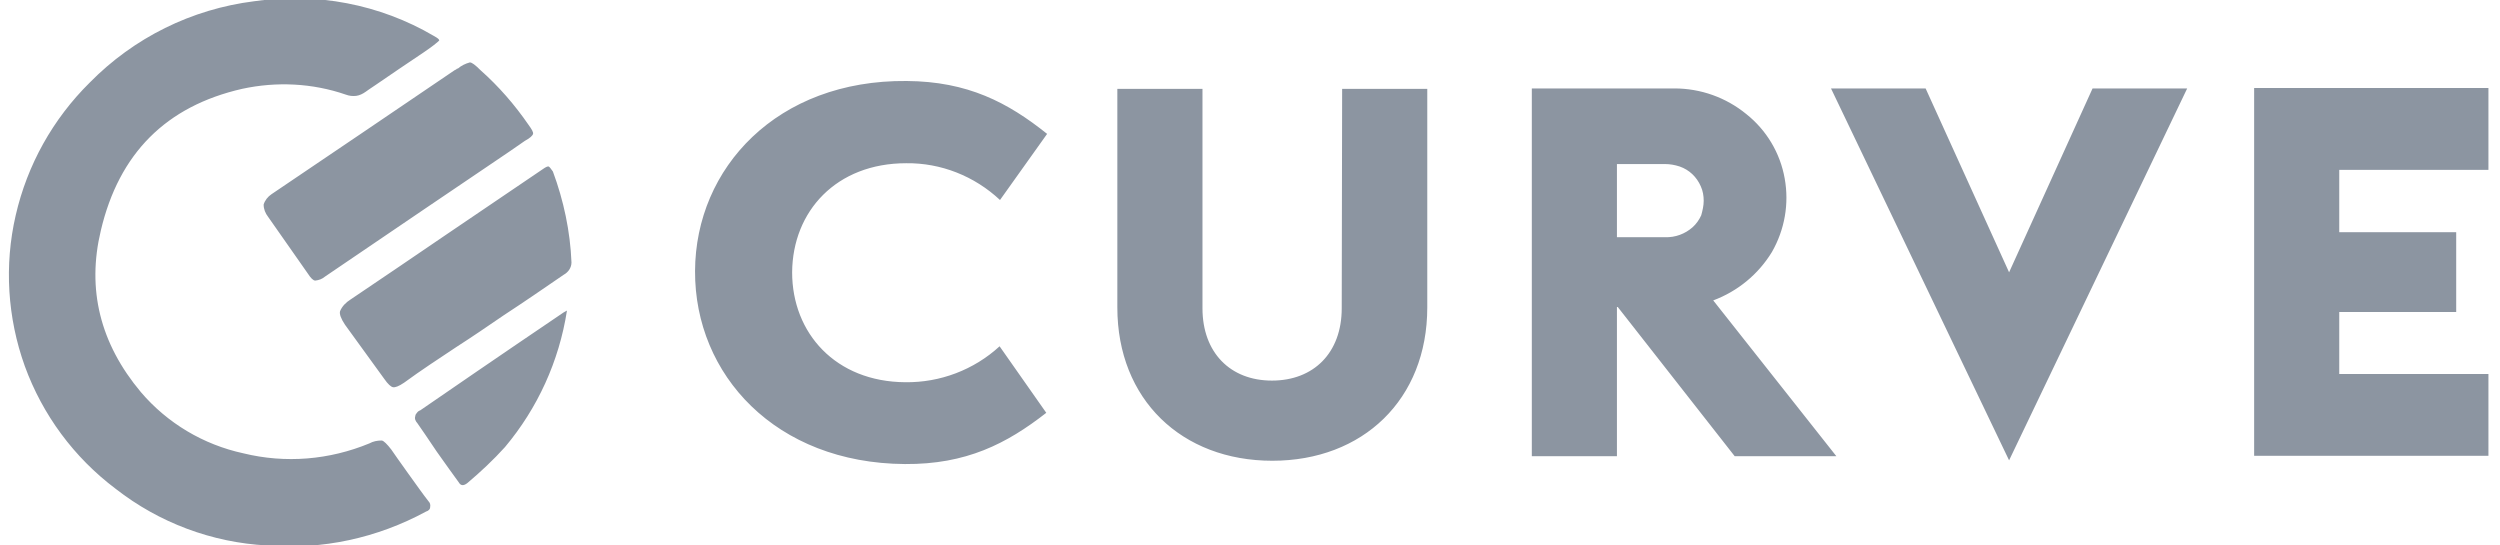 <svg width="110" height="24" viewBox="0 0 110 24" fill="none" xmlns="http://www.w3.org/2000/svg">
<g clip-path="url(#clip0_4931_42571)">
<path d="M102.927 7.491V10.218H108.073V13.727H102.927V16.455H109.491V20.055H99.182V3.873H109.491V7.473H102.927V7.491ZM88.4 11.982L84.727 3.891H80.564L88.4 20.255L96.236 3.891H92.073L88.4 11.982ZM75.382 13.218L80.8 20.073H76.327L71.182 13.509H71.145V20.073H67.4V3.891H73.673C74.836 3.891 75.945 4.291 76.836 5.018C77.727 5.728 78.327 6.728 78.527 7.855C78.727 8.964 78.527 10.109 77.963 11.091C77.364 12.073 76.454 12.818 75.382 13.218ZM74.963 8.837C74.963 8.618 74.927 8.4 74.836 8.2C74.654 7.782 74.327 7.473 73.909 7.327C73.691 7.255 73.473 7.218 73.254 7.218H71.145V10.437H73.254C73.709 10.455 74.145 10.291 74.473 10C74.636 9.855 74.763 9.673 74.854 9.473C74.909 9.273 74.963 9.055 74.963 8.837ZM59.036 13.564C59.036 15.527 57.8 16.746 55.964 16.746C54.127 16.746 52.909 15.509 52.909 13.564V3.909H49.163V13.527C49.163 17.582 52 20.273 55.982 20.273C59.964 20.273 62.8 17.582 62.8 13.527V3.909H59.054L59.036 13.564ZM18.491 18.055C18.436 18.073 18.382 18.109 18.345 18.164C18.309 18.2 18.273 18.255 18.273 18.309C18.254 18.364 18.254 18.418 18.273 18.473C18.291 18.527 18.327 18.582 18.363 18.618C18.527 18.855 18.818 19.273 19.218 19.873C19.636 20.473 19.963 20.909 20.182 21.218C20.273 21.382 20.4 21.382 20.564 21.255C21.145 20.764 21.709 20.237 22.218 19.673C23.654 17.964 24.6 15.891 24.945 13.673C24.963 13.655 24.927 13.673 24.8 13.746C21.764 15.8 19.654 17.255 18.491 18.055ZM24.145 7.327C24.109 7.309 24.018 7.346 23.891 7.437L19.6 10.346C18.218 11.291 16.818 12.237 15.418 13.182C15.218 13.309 15.054 13.473 14.963 13.691C14.927 13.818 15 14.018 15.182 14.291L16.909 16.673C17.073 16.909 17.2 17.018 17.291 17.037C17.382 17.055 17.545 17 17.782 16.837C18.527 16.291 19.309 15.782 20.073 15.273C20.782 14.818 21.473 14.346 22.163 13.873C23.054 13.291 23.927 12.691 24.8 12.091C25 11.982 25.145 11.782 25.145 11.546C25.091 10.182 24.8 8.818 24.327 7.546C24.236 7.418 24.182 7.346 24.145 7.327ZM11.6 9C11.6 9.2 11.673 9.382 11.8 9.546L13.545 12.037C13.673 12.237 13.782 12.346 13.873 12.346C14.036 12.328 14.182 12.273 14.309 12.164C14.745 11.873 16.218 10.873 18.727 9.164C20.945 7.655 22.4 6.691 23.091 6.2C23.327 6.073 23.436 5.964 23.454 5.891C23.473 5.818 23.4 5.691 23.254 5.491C22.654 4.618 21.945 3.8 21.145 3.091C20.909 2.855 20.764 2.746 20.673 2.746C20.473 2.8 20.291 2.891 20.145 3.018C20.127 3.018 20.109 3.018 20.109 3.018C20.091 3.037 20.091 3.037 20.073 3.055C20.054 3.073 20.018 3.073 20 3.091C19.982 3.091 20.018 3.091 20 3.091C17.327 4.909 14.636 6.728 11.945 8.546C11.782 8.655 11.654 8.818 11.6 9ZM17.963 20.837C17.582 20.309 17.345 19.964 17.218 19.782C17.036 19.546 16.891 19.4 16.8 19.382C16.6 19.382 16.418 19.418 16.254 19.509C14.491 20.237 12.563 20.4 10.709 19.946C8.945 19.564 7.363 18.618 6.2 17.255C4.4 15.109 3.818 12.727 4.436 10.146C5.236 6.746 7.309 4.673 10.654 3.909C12.164 3.582 13.745 3.655 15.218 4.164C15.364 4.218 15.509 4.237 15.673 4.218C15.818 4.2 15.963 4.128 16.091 4.037C16.182 3.964 16.691 3.637 17.582 3.018C18.454 2.437 18.963 2.091 19.091 1.982C19.236 1.873 19.309 1.8 19.327 1.782C19.327 1.727 19.254 1.673 19.091 1.582C16.709 0.182 13.909 -0.345 11.182 0.055C8.436 0.4 5.891 1.655 3.945 3.637C2.327 5.237 1.2 7.255 0.691 9.473C0.182 11.673 0.327 13.982 1.091 16.109C1.873 18.255 3.254 20.128 5.091 21.509C7 23 9.327 23.873 11.745 24C14.182 24.2 16.6 23.673 18.745 22.509C18.8 22.491 18.836 22.473 18.873 22.437C18.909 22.4 18.927 22.364 18.927 22.309C18.945 22.218 18.927 22.128 18.854 22.055C18.636 21.782 18.345 21.364 17.963 20.837ZM30.582 11.928C30.564 16.491 34.127 20.382 39.818 20.418C42.509 20.437 44.291 19.527 46.036 18.164L43.982 15.237C42.854 16.273 41.364 16.837 39.836 16.818C36.764 16.8 34.854 14.655 34.854 11.982C34.873 9.291 36.8 7.182 39.873 7.182C41.4 7.164 42.873 7.746 44 8.8L46.073 5.891C44.345 4.509 42.582 3.582 39.891 3.564C34.2 3.509 30.6 7.382 30.582 11.928Z" fill="#8C95A1"/>
</g>
<defs>
<clipPath id="clip0_4931_42571">
<rect width="110" height="24" fill="white"/>
</clipPath>
</defs>
</svg>
